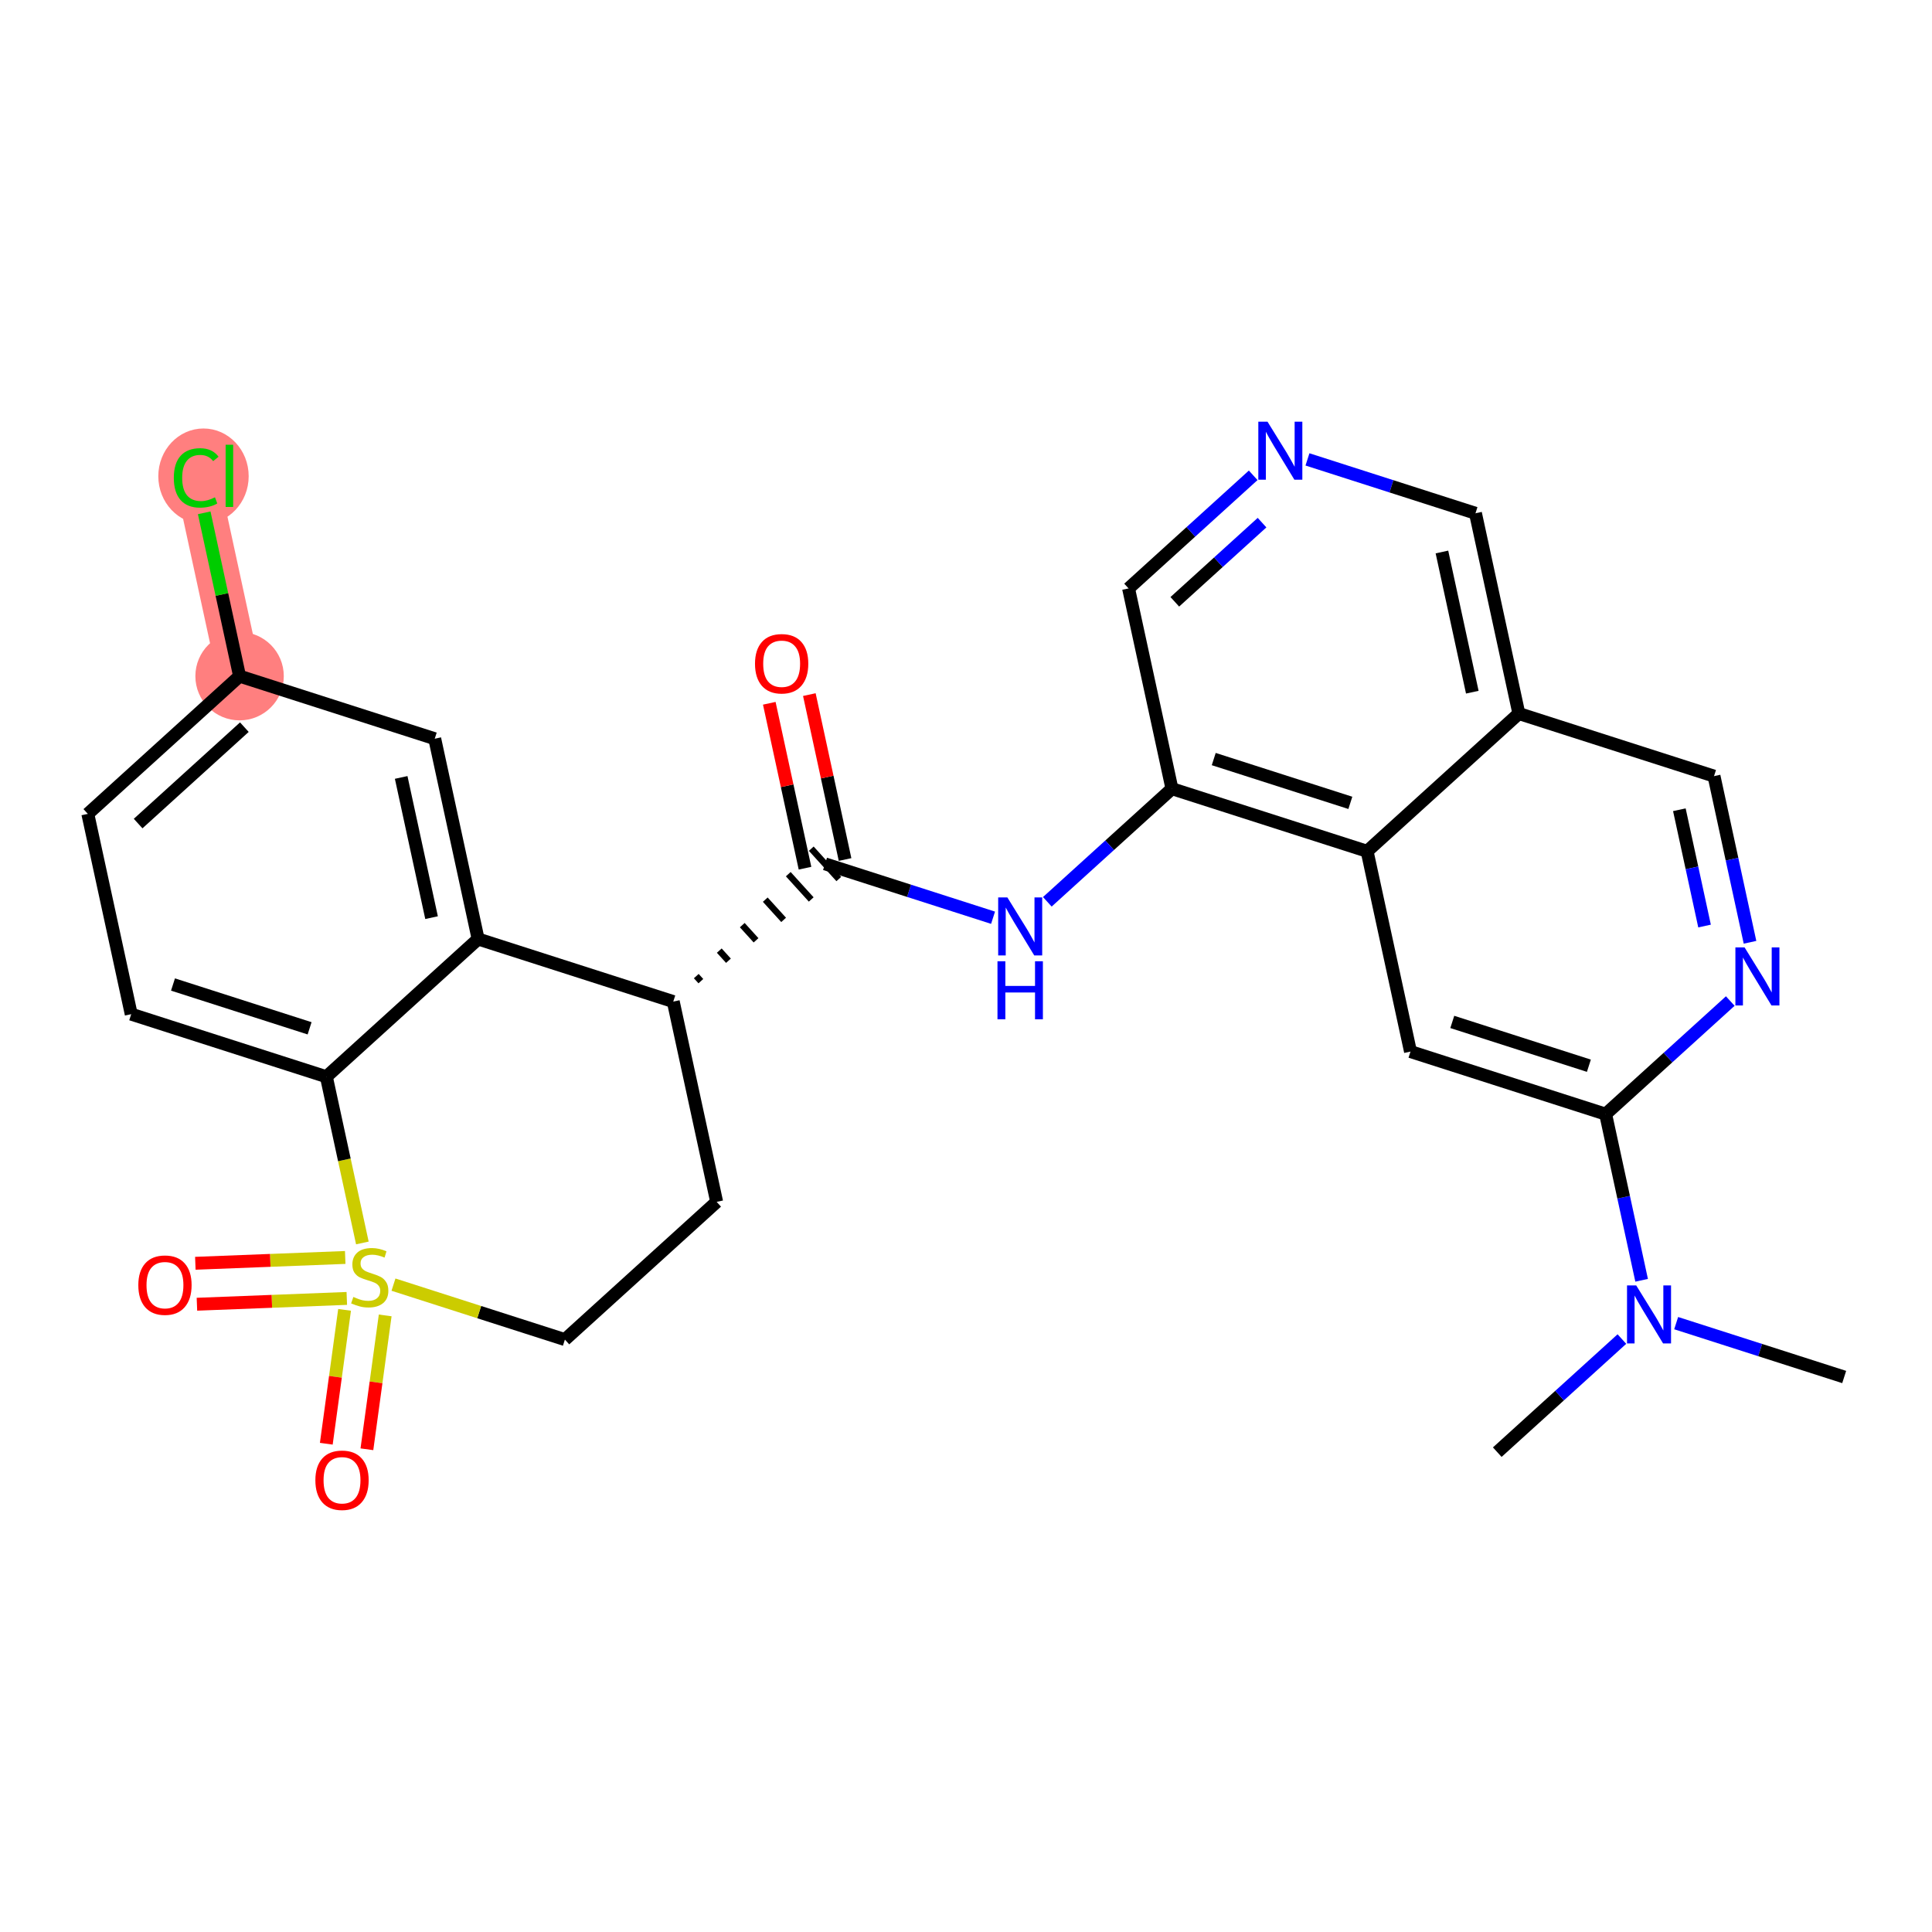 <?xml version='1.0' encoding='iso-8859-1'?>
<svg version='1.1' baseProfile='full'
              xmlns='http://www.w3.org/2000/svg'
                      xmlns:rdkit='http://www.rdkit.org/xml'
                      xmlns:xlink='http://www.w3.org/1999/xlink'
                  xml:space='preserve'
width='300px' height='300px' viewBox='0 0 300 300'>
<!-- END OF HEADER -->
<rect style='opacity:1.0;fill:#FFFFFF;stroke:none' width='300' height='300' x='0' y='0'> </rect>
<rect style='opacity:1.0;fill:#FFFFFF;stroke:none' width='300' height='300' x='0' y='0'> </rect>
<path d='M 37.202,104.992 L 30.465,73.891' style='fill:none;fill-rule:evenodd;stroke:#FF7F7F;stroke-width:6.8px;stroke-linecap:butt;stroke-linejoin:miter;stroke-opacity:1' />
<ellipse cx='37.202' cy='104.992' rx='6.365' ry='6.365'  style='fill:#FF7F7F;fill-rule:evenodd;stroke:#FF7F7F;stroke-width:1.0px;stroke-linecap:butt;stroke-linejoin:miter;stroke-opacity:1' />
<ellipse cx='31.598' cy='73.948' rx='6.517' ry='6.913'  style='fill:#FF7F7F;fill-rule:evenodd;stroke:#FF7F7F;stroke-width:1.0px;stroke-linecap:butt;stroke-linejoin:miter;stroke-opacity:1' />
<path class='bond-0 atom-0 atom-1' d='M 232.495,225.49 L 242.171,216.709' style='fill:none;fill-rule:evenodd;stroke:#000000;stroke-width:2.0px;stroke-linecap:butt;stroke-linejoin:miter;stroke-opacity:1' />
<path class='bond-0 atom-0 atom-1' d='M 242.171,216.709 L 251.847,207.928' style='fill:none;fill-rule:evenodd;stroke:#0000FF;stroke-width:2.0px;stroke-linecap:butt;stroke-linejoin:miter;stroke-opacity:1' />
<path class='bond-1 atom-1 atom-2' d='M 260.274,205.456 L 273.319,209.638' style='fill:none;fill-rule:evenodd;stroke:#0000FF;stroke-width:2.0px;stroke-linecap:butt;stroke-linejoin:miter;stroke-opacity:1' />
<path class='bond-1 atom-1 atom-2' d='M 273.319,209.638 L 286.364,213.821' style='fill:none;fill-rule:evenodd;stroke:#000000;stroke-width:2.0px;stroke-linecap:butt;stroke-linejoin:miter;stroke-opacity:1' />
<path class='bond-2 atom-1 atom-3' d='M 254.912,198.803 L 252.118,185.903' style='fill:none;fill-rule:evenodd;stroke:#0000FF;stroke-width:2.0px;stroke-linecap:butt;stroke-linejoin:miter;stroke-opacity:1' />
<path class='bond-2 atom-1 atom-3' d='M 252.118,185.903 L 249.323,173.004' style='fill:none;fill-rule:evenodd;stroke:#000000;stroke-width:2.0px;stroke-linecap:butt;stroke-linejoin:miter;stroke-opacity:1' />
<path class='bond-3 atom-3 atom-4' d='M 249.323,173.004 L 219.02,163.288' style='fill:none;fill-rule:evenodd;stroke:#000000;stroke-width:2.0px;stroke-linecap:butt;stroke-linejoin:miter;stroke-opacity:1' />
<path class='bond-3 atom-3 atom-4' d='M 246.721,165.486 L 225.509,158.684' style='fill:none;fill-rule:evenodd;stroke:#000000;stroke-width:2.0px;stroke-linecap:butt;stroke-linejoin:miter;stroke-opacity:1' />
<path class='bond-28 atom-28 atom-3' d='M 268.676,155.442 L 259,164.223' style='fill:none;fill-rule:evenodd;stroke:#0000FF;stroke-width:2.0px;stroke-linecap:butt;stroke-linejoin:miter;stroke-opacity:1' />
<path class='bond-28 atom-28 atom-3' d='M 259,164.223 L 249.323,173.004' style='fill:none;fill-rule:evenodd;stroke:#000000;stroke-width:2.0px;stroke-linecap:butt;stroke-linejoin:miter;stroke-opacity:1' />
<path class='bond-4 atom-4 atom-5' d='M 219.02,163.288 L 212.283,132.186' style='fill:none;fill-rule:evenodd;stroke:#000000;stroke-width:2.0px;stroke-linecap:butt;stroke-linejoin:miter;stroke-opacity:1' />
<path class='bond-5 atom-5 atom-6' d='M 212.283,132.186 L 181.98,122.47' style='fill:none;fill-rule:evenodd;stroke:#000000;stroke-width:2.0px;stroke-linecap:butt;stroke-linejoin:miter;stroke-opacity:1' />
<path class='bond-5 atom-5 atom-6' d='M 209.681,124.668 L 188.469,117.867' style='fill:none;fill-rule:evenodd;stroke:#000000;stroke-width:2.0px;stroke-linecap:butt;stroke-linejoin:miter;stroke-opacity:1' />
<path class='bond-29 atom-26 atom-5' d='M 235.849,110.801 L 212.283,132.186' style='fill:none;fill-rule:evenodd;stroke:#000000;stroke-width:2.0px;stroke-linecap:butt;stroke-linejoin:miter;stroke-opacity:1' />
<path class='bond-6 atom-6 atom-7' d='M 181.98,122.47 L 172.304,131.251' style='fill:none;fill-rule:evenodd;stroke:#000000;stroke-width:2.0px;stroke-linecap:butt;stroke-linejoin:miter;stroke-opacity:1' />
<path class='bond-6 atom-6 atom-7' d='M 172.304,131.251 L 162.628,140.032' style='fill:none;fill-rule:evenodd;stroke:#0000FF;stroke-width:2.0px;stroke-linecap:butt;stroke-linejoin:miter;stroke-opacity:1' />
<path class='bond-22 atom-6 atom-23' d='M 181.98,122.47 L 175.243,91.369' style='fill:none;fill-rule:evenodd;stroke:#000000;stroke-width:2.0px;stroke-linecap:butt;stroke-linejoin:miter;stroke-opacity:1' />
<path class='bond-7 atom-7 atom-8' d='M 154.201,142.505 L 141.156,138.322' style='fill:none;fill-rule:evenodd;stroke:#0000FF;stroke-width:2.0px;stroke-linecap:butt;stroke-linejoin:miter;stroke-opacity:1' />
<path class='bond-7 atom-7 atom-8' d='M 141.156,138.322 L 128.111,134.14' style='fill:none;fill-rule:evenodd;stroke:#000000;stroke-width:2.0px;stroke-linecap:butt;stroke-linejoin:miter;stroke-opacity:1' />
<path class='bond-8 atom-8 atom-9' d='M 131.221,133.466 L 128.448,120.662' style='fill:none;fill-rule:evenodd;stroke:#000000;stroke-width:2.0px;stroke-linecap:butt;stroke-linejoin:miter;stroke-opacity:1' />
<path class='bond-8 atom-8 atom-9' d='M 128.448,120.662 L 125.674,107.857' style='fill:none;fill-rule:evenodd;stroke:#FF0000;stroke-width:2.0px;stroke-linecap:butt;stroke-linejoin:miter;stroke-opacity:1' />
<path class='bond-8 atom-8 atom-9' d='M 125.001,134.813 L 122.227,122.009' style='fill:none;fill-rule:evenodd;stroke:#000000;stroke-width:2.0px;stroke-linecap:butt;stroke-linejoin:miter;stroke-opacity:1' />
<path class='bond-8 atom-8 atom-9' d='M 122.227,122.009 L 119.454,109.205' style='fill:none;fill-rule:evenodd;stroke:#FF0000;stroke-width:2.0px;stroke-linecap:butt;stroke-linejoin:miter;stroke-opacity:1' />
<path class='bond-9 atom-10 atom-8' d='M 108.83,152.353 L 108.117,151.568' style='fill:none;fill-rule:evenodd;stroke:#000000;stroke-width:1.0px;stroke-linecap:butt;stroke-linejoin:miter;stroke-opacity:1' />
<path class='bond-9 atom-10 atom-8' d='M 113.114,149.182 L 111.688,147.611' style='fill:none;fill-rule:evenodd;stroke:#000000;stroke-width:1.0px;stroke-linecap:butt;stroke-linejoin:miter;stroke-opacity:1' />
<path class='bond-9 atom-10 atom-8' d='M 117.398,146.011 L 115.259,143.654' style='fill:none;fill-rule:evenodd;stroke:#000000;stroke-width:1.0px;stroke-linecap:butt;stroke-linejoin:miter;stroke-opacity:1' />
<path class='bond-9 atom-10 atom-8' d='M 121.682,142.839 L 118.83,139.697' style='fill:none;fill-rule:evenodd;stroke:#000000;stroke-width:1.0px;stroke-linecap:butt;stroke-linejoin:miter;stroke-opacity:1' />
<path class='bond-9 atom-10 atom-8' d='M 125.966,139.668 L 122.402,135.74' style='fill:none;fill-rule:evenodd;stroke:#000000;stroke-width:1.0px;stroke-linecap:butt;stroke-linejoin:miter;stroke-opacity:1' />
<path class='bond-9 atom-10 atom-8' d='M 130.25,136.496 L 125.973,131.783' style='fill:none;fill-rule:evenodd;stroke:#000000;stroke-width:1.0px;stroke-linecap:butt;stroke-linejoin:miter;stroke-opacity:1' />
<path class='bond-10 atom-10 atom-11' d='M 104.545,155.525 L 111.283,186.626' style='fill:none;fill-rule:evenodd;stroke:#000000;stroke-width:2.0px;stroke-linecap:butt;stroke-linejoin:miter;stroke-opacity:1' />
<path class='bond-30 atom-22 atom-10' d='M 74.242,145.809 L 104.545,155.525' style='fill:none;fill-rule:evenodd;stroke:#000000;stroke-width:2.0px;stroke-linecap:butt;stroke-linejoin:miter;stroke-opacity:1' />
<path class='bond-11 atom-11 atom-12' d='M 111.283,186.626 L 87.717,208.011' style='fill:none;fill-rule:evenodd;stroke:#000000;stroke-width:2.0px;stroke-linecap:butt;stroke-linejoin:miter;stroke-opacity:1' />
<path class='bond-12 atom-12 atom-13' d='M 87.717,208.011 L 74.408,203.744' style='fill:none;fill-rule:evenodd;stroke:#000000;stroke-width:2.0px;stroke-linecap:butt;stroke-linejoin:miter;stroke-opacity:1' />
<path class='bond-12 atom-12 atom-13' d='M 74.408,203.744 L 61.099,199.477' style='fill:none;fill-rule:evenodd;stroke:#CCCC00;stroke-width:2.0px;stroke-linecap:butt;stroke-linejoin:miter;stroke-opacity:1' />
<path class='bond-13 atom-13 atom-14' d='M 53.605,195.258 L 41.969,195.71' style='fill:none;fill-rule:evenodd;stroke:#CCCC00;stroke-width:2.0px;stroke-linecap:butt;stroke-linejoin:miter;stroke-opacity:1' />
<path class='bond-13 atom-13 atom-14' d='M 41.969,195.71 L 30.332,196.162' style='fill:none;fill-rule:evenodd;stroke:#FF0000;stroke-width:2.0px;stroke-linecap:butt;stroke-linejoin:miter;stroke-opacity:1' />
<path class='bond-13 atom-13 atom-14' d='M 53.852,201.618 L 42.216,202.07' style='fill:none;fill-rule:evenodd;stroke:#CCCC00;stroke-width:2.0px;stroke-linecap:butt;stroke-linejoin:miter;stroke-opacity:1' />
<path class='bond-13 atom-13 atom-14' d='M 42.216,202.07 L 30.579,202.521' style='fill:none;fill-rule:evenodd;stroke:#FF0000;stroke-width:2.0px;stroke-linecap:butt;stroke-linejoin:miter;stroke-opacity:1' />
<path class='bond-14 atom-13 atom-15' d='M 53.505,203.395 L 52.086,213.788' style='fill:none;fill-rule:evenodd;stroke:#CCCC00;stroke-width:2.0px;stroke-linecap:butt;stroke-linejoin:miter;stroke-opacity:1' />
<path class='bond-14 atom-13 atom-15' d='M 52.086,213.788 L 50.667,224.181' style='fill:none;fill-rule:evenodd;stroke:#FF0000;stroke-width:2.0px;stroke-linecap:butt;stroke-linejoin:miter;stroke-opacity:1' />
<path class='bond-14 atom-13 atom-15' d='M 59.812,204.257 L 58.392,214.65' style='fill:none;fill-rule:evenodd;stroke:#CCCC00;stroke-width:2.0px;stroke-linecap:butt;stroke-linejoin:miter;stroke-opacity:1' />
<path class='bond-14 atom-13 atom-15' d='M 58.392,214.65 L 56.972,225.043' style='fill:none;fill-rule:evenodd;stroke:#FF0000;stroke-width:2.0px;stroke-linecap:butt;stroke-linejoin:miter;stroke-opacity:1' />
<path class='bond-15 atom-13 atom-16' d='M 56.268,193.006 L 53.472,180.1' style='fill:none;fill-rule:evenodd;stroke:#CCCC00;stroke-width:2.0px;stroke-linecap:butt;stroke-linejoin:miter;stroke-opacity:1' />
<path class='bond-15 atom-13 atom-16' d='M 53.472,180.1 L 50.677,167.194' style='fill:none;fill-rule:evenodd;stroke:#000000;stroke-width:2.0px;stroke-linecap:butt;stroke-linejoin:miter;stroke-opacity:1' />
<path class='bond-16 atom-16 atom-17' d='M 50.677,167.194 L 20.374,157.478' style='fill:none;fill-rule:evenodd;stroke:#000000;stroke-width:2.0px;stroke-linecap:butt;stroke-linejoin:miter;stroke-opacity:1' />
<path class='bond-16 atom-16 atom-17' d='M 48.074,159.676 L 26.862,152.875' style='fill:none;fill-rule:evenodd;stroke:#000000;stroke-width:2.0px;stroke-linecap:butt;stroke-linejoin:miter;stroke-opacity:1' />
<path class='bond-31 atom-22 atom-16' d='M 74.242,145.809 L 50.677,167.194' style='fill:none;fill-rule:evenodd;stroke:#000000;stroke-width:2.0px;stroke-linecap:butt;stroke-linejoin:miter;stroke-opacity:1' />
<path class='bond-17 atom-17 atom-18' d='M 20.374,157.478 L 13.636,126.377' style='fill:none;fill-rule:evenodd;stroke:#000000;stroke-width:2.0px;stroke-linecap:butt;stroke-linejoin:miter;stroke-opacity:1' />
<path class='bond-18 atom-18 atom-19' d='M 13.636,126.377 L 37.202,104.992' style='fill:none;fill-rule:evenodd;stroke:#000000;stroke-width:2.0px;stroke-linecap:butt;stroke-linejoin:miter;stroke-opacity:1' />
<path class='bond-18 atom-18 atom-19' d='M 21.448,127.882 L 37.944,112.913' style='fill:none;fill-rule:evenodd;stroke:#000000;stroke-width:2.0px;stroke-linecap:butt;stroke-linejoin:miter;stroke-opacity:1' />
<path class='bond-19 atom-19 atom-20' d='M 37.202,104.992 L 34.455,92.311' style='fill:none;fill-rule:evenodd;stroke:#000000;stroke-width:2.0px;stroke-linecap:butt;stroke-linejoin:miter;stroke-opacity:1' />
<path class='bond-19 atom-19 atom-20' d='M 34.455,92.311 L 31.709,79.631' style='fill:none;fill-rule:evenodd;stroke:#00CC00;stroke-width:2.0px;stroke-linecap:butt;stroke-linejoin:miter;stroke-opacity:1' />
<path class='bond-20 atom-19 atom-21' d='M 37.202,104.992 L 67.505,114.708' style='fill:none;fill-rule:evenodd;stroke:#000000;stroke-width:2.0px;stroke-linecap:butt;stroke-linejoin:miter;stroke-opacity:1' />
<path class='bond-21 atom-21 atom-22' d='M 67.505,114.708 L 74.242,145.809' style='fill:none;fill-rule:evenodd;stroke:#000000;stroke-width:2.0px;stroke-linecap:butt;stroke-linejoin:miter;stroke-opacity:1' />
<path class='bond-21 atom-21 atom-22' d='M 62.295,120.72 L 67.012,142.491' style='fill:none;fill-rule:evenodd;stroke:#000000;stroke-width:2.0px;stroke-linecap:butt;stroke-linejoin:miter;stroke-opacity:1' />
<path class='bond-23 atom-23 atom-24' d='M 175.243,91.369 L 184.919,82.588' style='fill:none;fill-rule:evenodd;stroke:#000000;stroke-width:2.0px;stroke-linecap:butt;stroke-linejoin:miter;stroke-opacity:1' />
<path class='bond-23 atom-23 atom-24' d='M 184.919,82.588 L 194.595,73.807' style='fill:none;fill-rule:evenodd;stroke:#0000FF;stroke-width:2.0px;stroke-linecap:butt;stroke-linejoin:miter;stroke-opacity:1' />
<path class='bond-23 atom-23 atom-24' d='M 182.423,93.448 L 189.196,87.302' style='fill:none;fill-rule:evenodd;stroke:#000000;stroke-width:2.0px;stroke-linecap:butt;stroke-linejoin:miter;stroke-opacity:1' />
<path class='bond-23 atom-23 atom-24' d='M 189.196,87.302 L 195.969,81.155' style='fill:none;fill-rule:evenodd;stroke:#0000FF;stroke-width:2.0px;stroke-linecap:butt;stroke-linejoin:miter;stroke-opacity:1' />
<path class='bond-24 atom-24 atom-25' d='M 203.022,71.335 L 216.067,75.517' style='fill:none;fill-rule:evenodd;stroke:#0000FF;stroke-width:2.0px;stroke-linecap:butt;stroke-linejoin:miter;stroke-opacity:1' />
<path class='bond-24 atom-24 atom-25' d='M 216.067,75.517 L 229.112,79.7' style='fill:none;fill-rule:evenodd;stroke:#000000;stroke-width:2.0px;stroke-linecap:butt;stroke-linejoin:miter;stroke-opacity:1' />
<path class='bond-25 atom-25 atom-26' d='M 229.112,79.7 L 235.849,110.801' style='fill:none;fill-rule:evenodd;stroke:#000000;stroke-width:2.0px;stroke-linecap:butt;stroke-linejoin:miter;stroke-opacity:1' />
<path class='bond-25 atom-25 atom-26' d='M 223.902,85.713 L 228.618,107.483' style='fill:none;fill-rule:evenodd;stroke:#000000;stroke-width:2.0px;stroke-linecap:butt;stroke-linejoin:miter;stroke-opacity:1' />
<path class='bond-26 atom-26 atom-27' d='M 235.849,110.801 L 266.152,120.517' style='fill:none;fill-rule:evenodd;stroke:#000000;stroke-width:2.0px;stroke-linecap:butt;stroke-linejoin:miter;stroke-opacity:1' />
<path class='bond-27 atom-27 atom-28' d='M 266.152,120.517 L 268.946,133.417' style='fill:none;fill-rule:evenodd;stroke:#000000;stroke-width:2.0px;stroke-linecap:butt;stroke-linejoin:miter;stroke-opacity:1' />
<path class='bond-27 atom-27 atom-28' d='M 268.946,133.417 L 271.741,146.317' style='fill:none;fill-rule:evenodd;stroke:#0000FF;stroke-width:2.0px;stroke-linecap:butt;stroke-linejoin:miter;stroke-opacity:1' />
<path class='bond-27 atom-27 atom-28' d='M 260.77,125.735 L 262.726,134.764' style='fill:none;fill-rule:evenodd;stroke:#000000;stroke-width:2.0px;stroke-linecap:butt;stroke-linejoin:miter;stroke-opacity:1' />
<path class='bond-27 atom-27 atom-28' d='M 262.726,134.764 L 264.682,143.794' style='fill:none;fill-rule:evenodd;stroke:#0000FF;stroke-width:2.0px;stroke-linecap:butt;stroke-linejoin:miter;stroke-opacity:1' />
<path  class='atom-1' d='M 254.069 199.599
L 257.022 204.372
Q 257.314 204.843, 257.785 205.696
Q 258.256 206.549, 258.282 206.6
L 258.282 199.599
L 259.478 199.599
L 259.478 208.611
L 258.244 208.611
L 255.074 203.392
Q 254.705 202.781, 254.31 202.081
Q 253.928 201.381, 253.814 201.164
L 253.814 208.611
L 252.643 208.611
L 252.643 199.599
L 254.069 199.599
' fill='#0000FF'/>
<path  class='atom-7' d='M 156.422 139.35
L 159.375 144.123
Q 159.668 144.594, 160.139 145.447
Q 160.61 146.3, 160.635 146.35
L 160.635 139.35
L 161.832 139.35
L 161.832 148.362
L 160.597 148.362
L 157.428 143.143
Q 157.059 142.532, 156.664 141.832
Q 156.282 141.132, 156.168 140.915
L 156.168 148.362
L 154.997 148.362
L 154.997 139.35
L 156.422 139.35
' fill='#0000FF'/>
<path  class='atom-7' d='M 154.888 149.263
L 156.11 149.263
L 156.11 153.094
L 160.718 153.094
L 160.718 149.263
L 161.94 149.263
L 161.94 158.275
L 160.718 158.275
L 160.718 154.113
L 156.11 154.113
L 156.11 158.275
L 154.888 158.275
L 154.888 149.263
' fill='#0000FF'/>
<path  class='atom-9' d='M 117.237 103.064
Q 117.237 100.9, 118.306 99.691
Q 119.376 98.481, 121.374 98.481
Q 123.372 98.481, 124.442 99.691
Q 125.511 100.9, 125.511 103.064
Q 125.511 105.253, 124.429 106.501
Q 123.347 107.735, 121.374 107.735
Q 119.388 107.735, 118.306 106.501
Q 117.237 105.266, 117.237 103.064
M 121.374 106.717
Q 122.749 106.717, 123.487 105.801
Q 124.238 104.871, 124.238 103.064
Q 124.238 101.295, 123.487 100.404
Q 122.749 99.5, 121.374 99.5
Q 119.999 99.5, 119.248 100.391
Q 118.51 101.282, 118.51 103.064
Q 118.51 104.884, 119.248 105.801
Q 119.999 106.717, 121.374 106.717
' fill='#FF0000'/>
<path  class='atom-13' d='M 54.868 201.388
Q 54.97 201.427, 55.39 201.605
Q 55.81 201.783, 56.268 201.898
Q 56.739 201.999, 57.197 201.999
Q 58.05 201.999, 58.547 201.592
Q 59.043 201.172, 59.043 200.446
Q 59.043 199.95, 58.789 199.645
Q 58.547 199.339, 58.165 199.174
Q 57.783 199.008, 57.147 198.817
Q 56.345 198.575, 55.861 198.346
Q 55.39 198.117, 55.046 197.633
Q 54.715 197.15, 54.715 196.335
Q 54.715 195.202, 55.479 194.502
Q 56.255 193.802, 57.783 193.802
Q 58.827 193.802, 60.011 194.298
L 59.718 195.278
Q 58.636 194.833, 57.821 194.833
Q 56.943 194.833, 56.459 195.202
Q 55.975 195.559, 55.988 196.182
Q 55.988 196.666, 56.23 196.959
Q 56.485 197.251, 56.841 197.417
Q 57.21 197.582, 57.821 197.773
Q 58.636 198.028, 59.12 198.283
Q 59.603 198.537, 59.947 199.059
Q 60.303 199.568, 60.303 200.446
Q 60.303 201.694, 59.463 202.369
Q 58.636 203.03, 57.248 203.03
Q 56.447 203.03, 55.836 202.852
Q 55.237 202.687, 54.524 202.394
L 54.868 201.388
' fill='#CCCC00'/>
<path  class='atom-14' d='M 21.478 199.555
Q 21.478 197.391, 22.548 196.182
Q 23.617 194.972, 25.615 194.972
Q 27.614 194.972, 28.683 196.182
Q 29.752 197.391, 29.752 199.555
Q 29.752 201.744, 28.67 202.992
Q 27.588 204.226, 25.615 204.226
Q 23.63 204.226, 22.548 202.992
Q 21.478 201.757, 21.478 199.555
M 25.615 203.208
Q 26.99 203.208, 27.728 202.292
Q 28.479 201.362, 28.479 199.555
Q 28.479 197.786, 27.728 196.895
Q 26.99 195.991, 25.615 195.991
Q 24.241 195.991, 23.489 196.882
Q 22.751 197.773, 22.751 199.555
Q 22.751 201.375, 23.489 202.292
Q 24.241 203.208, 25.615 203.208
' fill='#FF0000'/>
<path  class='atom-15' d='M 48.971 229.851
Q 48.971 227.687, 50.04 226.477
Q 51.109 225.268, 53.108 225.268
Q 55.106 225.268, 56.175 226.477
Q 57.245 227.687, 57.245 229.851
Q 57.245 232.04, 56.163 233.287
Q 55.081 234.522, 53.108 234.522
Q 51.122 234.522, 50.04 233.287
Q 48.971 232.053, 48.971 229.851
M 53.108 233.504
Q 54.482 233.504, 55.221 232.587
Q 55.972 231.658, 55.972 229.851
Q 55.972 228.081, 55.221 227.19
Q 54.482 226.286, 53.108 226.286
Q 51.733 226.286, 50.982 227.177
Q 50.243 228.068, 50.243 229.851
Q 50.243 231.671, 50.982 232.587
Q 51.733 233.504, 53.108 233.504
' fill='#FF0000'/>
<path  class='atom-20' d='M 26.99 74.202
Q 26.99 71.962, 28.034 70.791
Q 29.09 69.607, 31.089 69.607
Q 32.947 69.607, 33.94 70.918
L 33.1 71.606
Q 32.374 70.651, 31.089 70.651
Q 29.727 70.651, 29.001 71.567
Q 28.288 72.471, 28.288 74.202
Q 28.288 75.984, 29.026 76.901
Q 29.778 77.817, 31.229 77.817
Q 32.221 77.817, 33.38 77.219
L 33.736 78.174
Q 33.265 78.479, 32.553 78.657
Q 31.84 78.836, 31.05 78.836
Q 29.09 78.836, 28.034 77.639
Q 26.99 76.443, 26.99 74.202
' fill='#00CC00'/>
<path  class='atom-20' d='M 35.035 69.06
L 36.206 69.06
L 36.206 78.721
L 35.035 78.721
L 35.035 69.06
' fill='#00CC00'/>
<path  class='atom-24' d='M 196.817 65.478
L 199.77 70.251
Q 200.062 70.722, 200.533 71.575
Q 201.004 72.428, 201.03 72.479
L 201.03 65.478
L 202.226 65.478
L 202.226 74.49
L 200.992 74.49
L 197.822 69.271
Q 197.453 68.66, 197.058 67.96
Q 196.677 67.26, 196.562 67.044
L 196.562 74.49
L 195.391 74.49
L 195.391 65.478
L 196.817 65.478
' fill='#0000FF'/>
<path  class='atom-28' d='M 270.897 147.112
L 273.85 151.886
Q 274.143 152.357, 274.614 153.209
Q 275.085 154.062, 275.11 154.113
L 275.11 147.112
L 276.307 147.112
L 276.307 156.124
L 275.072 156.124
L 271.903 150.905
Q 271.534 150.294, 271.139 149.594
Q 270.757 148.894, 270.642 148.678
L 270.642 156.124
L 269.471 156.124
L 269.471 147.112
L 270.897 147.112
' fill='#0000FF'/>
</svg>
